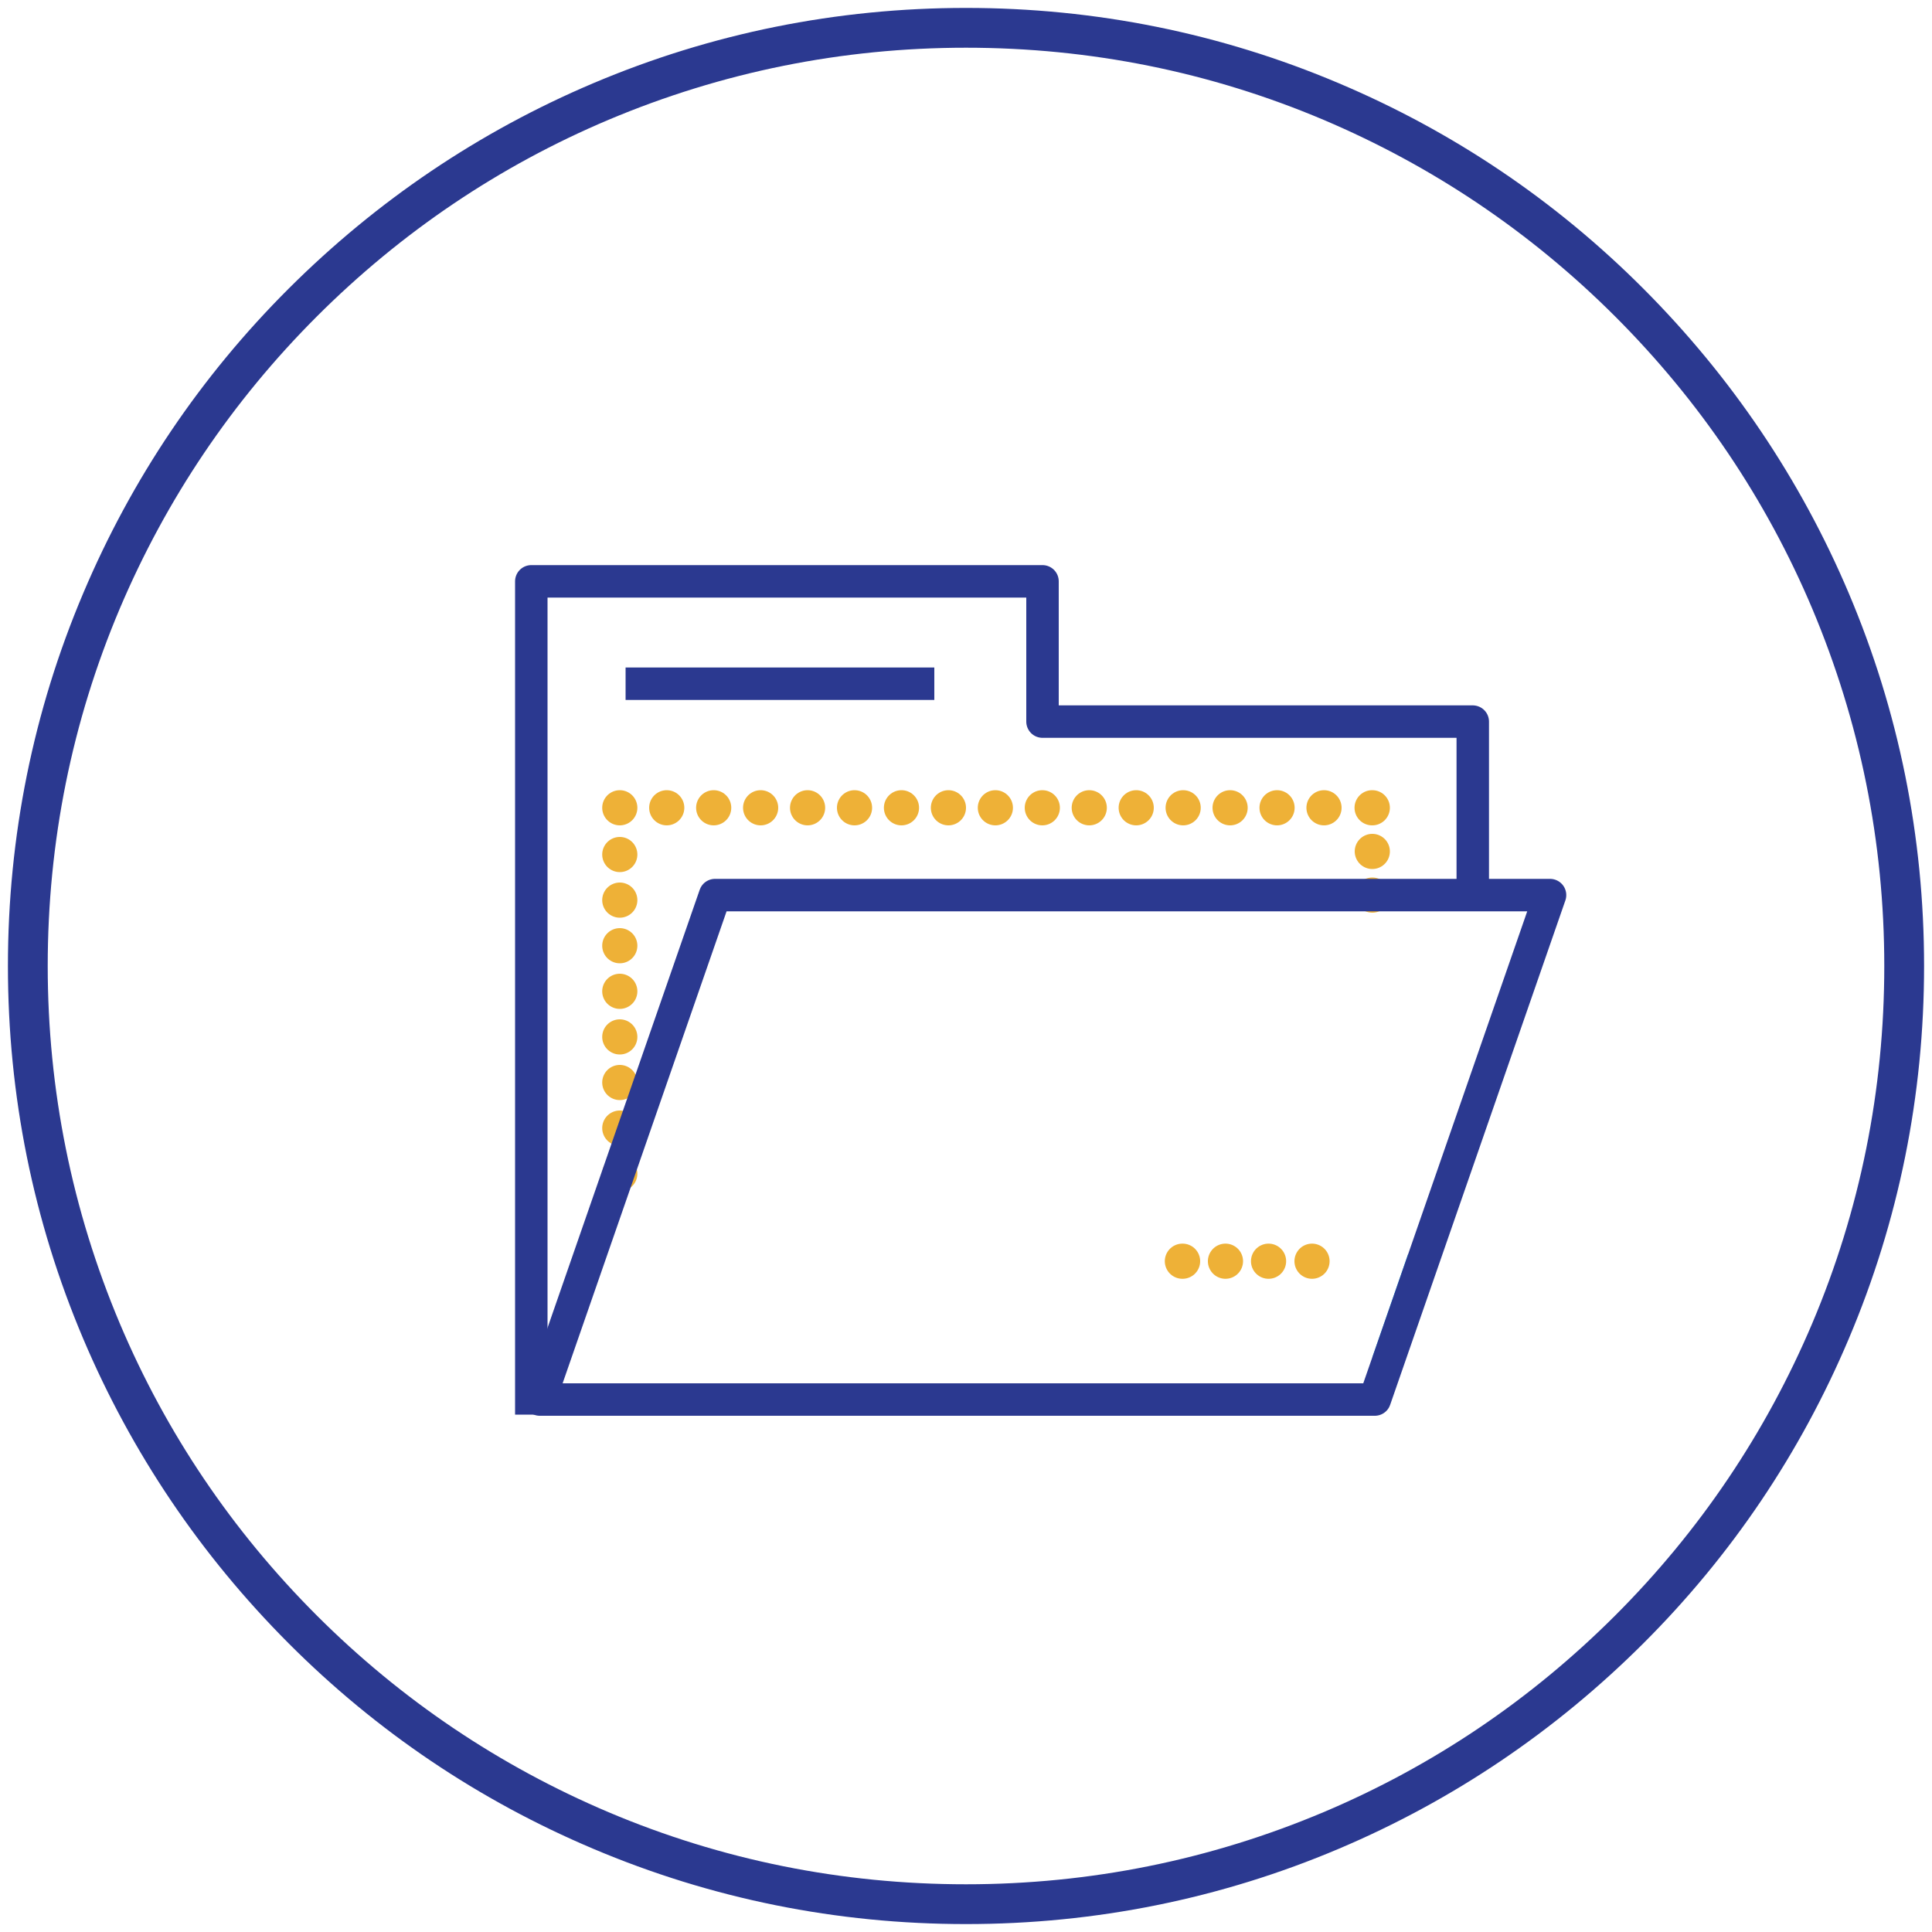 <?xml version="1.0" encoding="UTF-8"?>
<svg xmlns="http://www.w3.org/2000/svg" id="Layer_1" version="1.1" viewBox="0 0 1000 1000">
  <defs>
    <style>
      .st0 {
        stroke-dasharray: 0 23.6;
      }

      .st0, .st1, .st2, .st3, .st4, .st5 {
        fill: none;
        stroke-linejoin: round;
      }

      .st0, .st2, .st3, .st4, .st5 {
        stroke: #eeb137;
        stroke-linecap: round;
        stroke-width: 18.2px;
      }

      .st1 {
        stroke: #2b3990;
        stroke-width: 16.8px;
      }

      .st6 {
        fill: #08c7f6;
      }

      .st7 {
        fill: #2b3990;
      }

      .st2 {
        stroke-dasharray: 0 22.5;
      }

      .st4 {
        stroke-dasharray: 0 24.3;
      }

      .st5 {
        stroke-dasharray: 0 22.3;
      }
    </style>
  </defs>
  <g>
    <g>
      <line class="st3" x1="612" y1="652.8" x2="612.1" y2="652.8"></line>
      <line class="st5" x1="634.3" y1="652.8" x2="667.9" y2="652.8"></line>
      <line class="st3" x1="679.1" y1="652.8" x2="679.1" y2="652.8"></line>
    </g>
    <g>
      <line class="st3" x1="320.8" y1="607.5" x2="320.8" y2="607.5"></line>
      <line class="st0" x1="320.8" y1="583.9" x2="320.8" y2="429.9"></line>
      <polyline class="st3" points="320.8 418.1 320.8 418.1 320.8 418.1"></polyline>
      <line class="st4" x1="345.1" y1="418.1" x2="698.1" y2="418.1"></line>
      <polyline class="st3" points="710.2 418.1 710.3 418.1 710.3 418.1"></polyline>
      <line class="st2" x1="710.3" y1="440.7" x2="710.3" y2="452"></line>
      <line class="st3" x1="710.3" y1="463.3" x2="710.3" y2="463.3"></line>
    </g>
    <path class="st6" d="M728.8,649.2v45.5c0,4.3-3.8,7.9-8.4,7.9h-10.1c0,.1,18.5-53.4,18.5-53.4Z"></path>
    <g>
      <polyline class="st1" points="275 732.2 275 300.9 539.6 300.9 539.6 373.5 762.3 373.5 762.3 467.2"></polyline>
      <line class="st1" x1="483.6" y1="353.9" x2="323.8" y2="353.9"></line>
      <polygon class="st1" points="711.6 724.4 279.4 724.4 370.1 463.3 802.3 463.3 711.6 724.4"></polygon>
    </g>
  </g>
  <path class="st7" d="M500,995.9c-66.9,0-131.9-13.1-193-39-59.1-25-112.1-60.7-157.6-106.3s-81.3-98.6-106.3-157.6c-25.9-61.1-39-126.1-39-193s13.1-131.9,39-193c25-59.1,60.7-112.1,106.3-157.6s98.6-81.3,157.6-106.3c61.1-25.9,126.1-39,193-39s131.9,13.1,193,39c59.1,25,112.1,60.7,157.6,106.3s81.3,98.6,106.3,157.6c25.9,61.1,39,126.1,39,193s-13.1,131.9-39,193c-25,59.1-60.7,112.1-106.3,157.6s-98.6,81.3-157.6,106.3c-61.1,25.9-126.1,39-193,39h0ZM500,24.7c-64.2,0-126.4,12.6-185,37.3-56.6,23.9-107.4,58.2-151.1,101.9-43.7,43.7-77.9,94.5-101.9,151.1-24.8,58.6-37.3,120.8-37.3,185s12.6,126.4,37.3,185c23.9,56.6,58.2,107.4,101.9,151.1,43.7,43.7,94.5,77.9,151.1,101.9,58.6,24.8,120.8,37.3,185,37.3s126.4-12.6,185-37.3c56.6-23.9,107.4-58.2,151.1-101.9s77.9-94.5,101.9-151.1c24.8-58.6,37.3-120.8,37.3-185s-12.6-126.4-37.3-185c-23.9-56.6-58.2-107.4-101.9-151.1-43.7-43.7-94.5-77.9-151.1-101.9-58.6-24.8-120.8-37.3-185-37.3Z"></path>
</svg>
